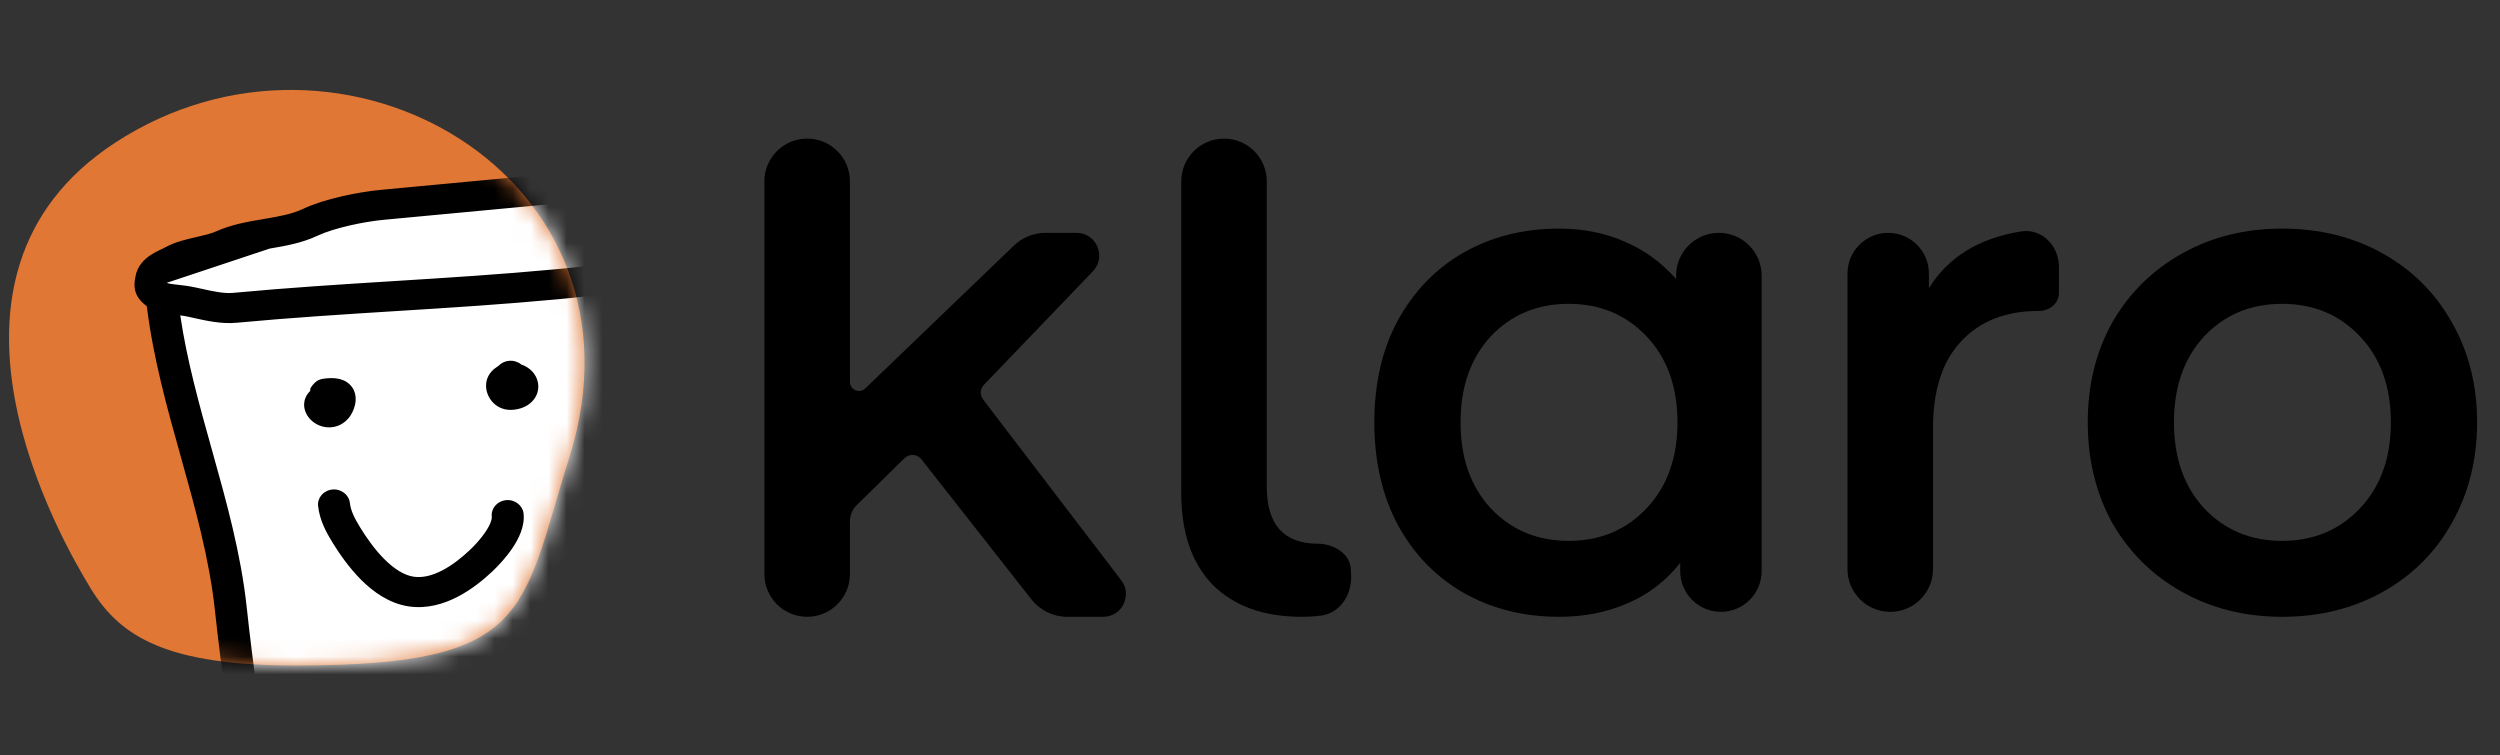 <svg width="139" height="42" viewBox="0 0 139 42" fill="none" xmlns="http://www.w3.org/2000/svg">
<rect x="0" y="0" width="139" height="42" fill="#333333" stroke="none"/>
<path d="M31.671 25.37C28.937 34.1 29.564 37 16.446 37C9.329 37 6.717 35.449 5.054 32.736C3.392 30.022 -5.048 15.391 6.414 7.926C19.043 -0.299 36.528 9.864 31.671 25.37Z" fill="#E17734"/>
<mask id="mask0_123_810" style="mask-type:alpha" maskUnits="userSpaceOnUse" x="0" y="5" width="33" height="32">
<path d="M31.669 25.37C28.935 34.1 29.562 37 16.444 37C9.327 37 6.714 35.449 5.052 32.736C3.39 30.022 -5.05 15.391 6.412 7.926C19.041 -0.299 36.526 9.864 31.669 25.37Z" fill="#E17734"/>
</mask>
<g mask="url(#mask0_123_810)">
<path d="M8.748 14.742L19.555 11.148L44.544 9.311L48.468 11.71L47.685 18.682L51.579 17.587L56.314 18.605L59.261 23.9L59.166 32.5L54.227 35.798L47.905 33.643L46.97 43.327L31.079 46.638L14.229 46.649L8.748 14.742Z" fill="white"/>
<path fill-rule="evenodd" clip-rule="evenodd" d="M50.382 11.345C50.685 11.41 50.875 11.694 50.808 11.979C50.655 12.621 50.513 13.347 50.444 13.985C50.383 14.56 50.289 15.13 50.197 15.682L50.184 15.758C50.088 16.34 49.996 16.904 49.942 17.471C49.747 19.489 49.89 21.572 50.11 23.625C50.43 26.606 50.38 29.719 50.053 32.696C49.872 34.338 49.856 35.969 49.877 37.62C49.883 38.069 49.892 38.521 49.9 38.975C49.923 40.18 49.946 41.4 49.918 42.625C49.91 42.956 49.881 43.629 49.528 44.182C49.198 44.7 48.669 45.042 48.085 45.284C47.502 45.526 46.815 45.688 46.106 45.818C45.596 45.911 45.052 45.992 44.51 46.072C44.3 46.103 44.089 46.134 43.881 46.166C43.128 46.281 42.391 46.408 41.711 46.583C36.444 47.945 32.358 48.315 26.33 48.398C21.947 48.458 18.631 48.394 15.019 47.701C14.776 47.748 14.512 47.737 14.272 47.598C13.993 47.437 13.877 47.178 13.823 46.994C13.767 46.805 13.75 46.602 13.741 46.442C13.736 46.374 13.734 46.315 13.731 46.261C13.727 46.17 13.723 46.094 13.715 46.017L13.445 43.504C13.274 41.908 13.069 40.316 12.862 38.718L12.861 38.714C12.655 37.12 12.448 35.519 12.276 33.914C11.966 31.021 11.178 28.207 10.376 25.343L10.373 25.333C9.576 22.486 8.764 19.589 8.443 16.588C8.411 16.297 8.636 16.038 8.945 16.009C9.253 15.98 9.529 16.192 9.56 16.483C9.872 19.39 10.66 22.21 11.462 25.074L11.47 25.104C12.266 27.944 13.074 30.829 13.393 33.809C13.564 35.403 13.77 36.994 13.977 38.592C14.183 40.188 14.39 41.791 14.563 43.4L14.832 45.912C14.844 46.018 14.85 46.146 14.855 46.257C14.857 46.303 14.86 46.347 14.862 46.384C14.868 46.489 14.877 46.572 14.888 46.637L14.976 46.611L15.118 46.639C18.652 47.33 21.891 47.398 26.312 47.338C32.282 47.257 36.267 46.892 41.413 45.561C42.153 45.37 42.938 45.236 43.7 45.12C43.921 45.086 44.14 45.054 44.355 45.022C44.889 44.943 45.402 44.867 45.89 44.778C46.573 44.653 47.163 44.508 47.632 44.314C48.1 44.12 48.4 43.895 48.565 43.635C48.749 43.346 48.788 42.933 48.795 42.601C48.822 41.398 48.8 40.209 48.778 39.011C48.769 38.553 48.76 38.093 48.754 37.63C48.733 35.969 48.748 34.289 48.935 32.585C49.256 29.669 49.304 26.629 48.993 23.73C48.771 21.659 48.619 19.495 48.823 17.373C48.881 16.768 48.979 16.171 49.075 15.592L49.086 15.526C49.179 14.966 49.269 14.423 49.327 13.877C49.401 13.181 49.554 12.41 49.712 11.746C49.779 11.46 50.079 11.281 50.382 11.345ZM14.769 46.667L14.771 46.666L14.769 46.667Z" fill="black"/>
<path fill-rule="evenodd" clip-rule="evenodd" d="M21.323 11.915C20.165 12.024 18.466 12.379 17.492 12.839C16.672 13.226 15.765 13.379 14.946 13.518L14.94 13.519C14.091 13.662 13.328 13.791 12.646 14.096C12.21 14.291 11.711 14.405 11.278 14.504C11.238 14.513 11.198 14.522 11.159 14.531C10.668 14.644 10.267 14.748 9.95 14.919C9.849 14.973 9.734 15.028 9.633 15.076C9.603 15.09 9.574 15.104 9.547 15.117C9.418 15.179 9.31 15.234 9.218 15.294C9.039 15.41 8.978 15.502 8.962 15.604C8.956 15.641 8.951 15.671 8.946 15.696C8.938 15.744 8.933 15.775 8.93 15.809C8.928 15.821 8.928 15.83 8.928 15.836C8.941 15.854 8.978 15.894 9.062 15.958C9.143 16.021 9.267 16.065 9.586 16.106C9.652 16.114 9.727 16.122 9.81 16.132C10.084 16.162 10.438 16.202 10.826 16.287C10.902 16.303 10.977 16.32 11.05 16.336C11.821 16.507 12.425 16.641 13.01 16.586C16.022 16.303 18.99 16.117 21.95 15.932L21.959 15.932C24.924 15.746 27.88 15.56 30.88 15.279C33.09 15.072 35.364 14.79 37.488 14.294C38.94 13.955 40.428 13.743 41.898 13.552C42.161 13.518 42.422 13.485 42.683 13.451C43.892 13.297 45.082 13.145 46.253 12.936C46.522 12.888 46.789 12.851 47.032 12.818C47.128 12.805 47.219 12.793 47.306 12.78C47.626 12.734 47.889 12.686 48.117 12.613C48.338 12.543 48.512 12.452 48.656 12.326C48.799 12.201 48.936 12.02 49.051 11.736C49.162 11.465 49.048 11.226 48.817 11.13C46.687 10.241 44.159 10.153 41.681 10.263C38.051 10.424 34.435 10.684 30.803 11.025L21.323 11.915ZM16.988 11.891C18.134 11.35 19.985 10.975 21.21 10.86L30.69 9.971C34.339 9.628 37.974 9.366 41.626 9.204C44.135 9.093 46.887 9.166 49.27 10.161C50.114 10.513 50.398 11.383 50.1 12.117C49.933 12.528 49.708 12.852 49.421 13.104C49.134 13.355 48.81 13.511 48.478 13.617C48.153 13.721 47.808 13.78 47.478 13.828C47.373 13.843 47.271 13.857 47.17 13.87C46.937 13.902 46.707 13.934 46.464 13.977C45.261 14.192 44.035 14.348 42.826 14.503C42.567 14.536 42.31 14.569 42.053 14.602C40.587 14.792 39.15 14.999 37.759 15.323C35.557 15.837 33.221 16.125 30.993 16.334C27.971 16.617 24.997 16.803 22.035 16.989C19.07 17.175 16.117 17.36 13.123 17.641C12.34 17.714 11.547 17.537 10.816 17.373C10.734 17.355 10.653 17.337 10.573 17.319C10.253 17.249 9.986 17.219 9.721 17.189C9.627 17.179 9.533 17.168 9.436 17.156C9.1 17.113 8.698 17.043 8.355 16.781C8.1 16.585 7.898 16.364 7.829 16.066C7.779 15.848 7.82 15.62 7.843 15.493C7.846 15.474 7.849 15.458 7.851 15.444C7.932 14.935 8.271 14.62 8.583 14.419C8.737 14.319 8.898 14.239 9.035 14.173C9.075 14.153 9.113 14.135 9.149 14.118C9.242 14.074 9.318 14.038 9.391 13.998C9.865 13.743 10.418 13.61 10.89 13.502C10.923 13.494 10.956 13.487 10.988 13.479C11.449 13.373 11.837 13.284 12.164 13.138C12.983 12.772 13.875 12.621 14.677 12.486C14.698 12.482 14.719 12.479 14.74 12.475C15.587 12.332 16.334 12.199 16.988 11.891Z" fill="black"/>
<path fill-rule="evenodd" clip-rule="evenodd" d="M25.451 47.745C25.759 47.716 26.035 47.929 26.066 48.22C26.066 48.22 26.067 48.221 26.069 48.228C26.075 48.25 26.095 48.322 26.143 48.464C26.199 48.627 26.276 48.837 26.368 49.084C26.404 49.18 26.442 49.282 26.482 49.388C26.642 49.817 26.827 50.312 26.998 50.8C27.209 51.403 27.407 52.019 27.509 52.501C27.558 52.735 27.594 52.977 27.581 53.184C27.575 53.285 27.554 53.423 27.482 53.556C27.399 53.708 27.241 53.861 26.997 53.906C26.344 54.026 25.681 54.084 25.041 54.13C24.895 54.14 24.751 54.15 24.608 54.16C24.114 54.193 23.637 54.226 23.165 54.28C23.012 54.297 22.693 54.344 22.448 54.384C22.405 54.391 22.367 54.397 22.334 54.403C22.281 54.425 22.224 54.439 22.164 54.445C22.14 54.447 22.115 54.449 22.091 54.45C22.08 54.451 22.062 54.452 22.04 54.452C22.03 54.451 22.012 54.451 21.989 54.449C21.975 54.448 21.921 54.443 21.857 54.421C21.826 54.411 21.753 54.385 21.678 54.325C21.594 54.258 21.481 54.124 21.478 53.926C21.476 53.747 21.567 53.626 21.611 53.577C21.659 53.524 21.707 53.492 21.729 53.478C21.776 53.449 21.817 53.433 21.83 53.428C21.848 53.421 21.864 53.416 21.873 53.413C21.905 53.403 21.936 53.397 21.95 53.394C22.018 53.379 22.134 53.359 22.256 53.34C22.506 53.299 22.847 53.249 23.027 53.228C23.53 53.17 24.044 53.135 24.542 53.102C24.681 53.092 24.818 53.083 24.954 53.073C25.468 53.036 25.965 52.994 26.446 52.921C26.438 52.861 26.425 52.79 26.407 52.706C26.32 52.293 26.141 51.73 25.932 51.13C25.765 50.655 25.584 50.172 25.424 49.744C25.384 49.637 25.345 49.533 25.308 49.434C25.216 49.187 25.135 48.965 25.074 48.788C25.022 48.635 24.962 48.453 24.949 48.325C24.918 48.034 25.142 47.774 25.451 47.745Z" fill="black"/>
<path fill-rule="evenodd" clip-rule="evenodd" d="M39.014 46.5C39.296 46.38 39.629 46.499 39.757 46.765C40.208 47.707 40.612 48.714 40.95 49.685C40.993 49.809 41.053 49.936 41.126 50.092C41.158 50.161 41.193 50.236 41.23 50.318C41.336 50.553 41.462 50.855 41.495 51.157C41.517 51.363 41.488 51.598 41.328 51.801C41.173 51.998 40.959 52.08 40.806 52.118C40.656 52.156 40.496 52.169 40.381 52.177C40.356 52.179 40.332 52.181 40.309 52.182C40.211 52.189 40.129 52.195 40.046 52.206C38.76 52.381 37.432 52.469 36.13 52.556C35.327 52.609 34.532 52.662 33.763 52.734C33.455 52.763 33.179 52.55 33.148 52.259C33.117 51.968 33.342 51.708 33.65 51.679C34.493 51.6 35.313 51.546 36.125 51.493C37.385 51.41 38.623 51.329 39.884 51.157C40.01 51.14 40.139 51.131 40.239 51.124C40.258 51.123 40.276 51.122 40.293 51.12C40.313 51.119 40.33 51.118 40.347 51.116C40.316 51.012 40.266 50.886 40.197 50.732C40.174 50.681 40.148 50.626 40.121 50.567C40.039 50.393 39.945 50.191 39.883 50.014C39.555 49.072 39.166 48.102 38.734 47.201C38.606 46.934 38.731 46.62 39.014 46.5Z" fill="black"/>
<path fill-rule="evenodd" clip-rule="evenodd" d="M55.023 18.636C53.995 18.527 52.99 18.454 52.08 18.651C51.12 18.859 50.545 19.086 50.023 19.735C49.836 19.968 49.483 20.013 49.236 19.836C48.989 19.659 48.941 19.326 49.128 19.093C49.883 18.154 50.764 17.848 51.827 17.618C52.944 17.376 54.124 17.475 55.146 17.582C55.995 17.672 56.846 17.815 57.669 18.309C59.069 19.15 60.086 20.628 60.747 21.912C61.931 24.213 62.049 26.736 62.161 29.123C62.167 29.245 62.172 29.368 62.178 29.489C62.183 29.577 62.188 29.67 62.193 29.767C62.221 30.266 62.255 30.876 62.2 31.462C62.136 32.162 61.94 32.931 61.371 33.507C60.665 34.221 59.741 34.8 58.926 35.311C58.764 35.412 58.607 35.511 58.456 35.607C58.311 35.7 58.169 35.797 58.019 35.9C57.992 35.919 57.964 35.938 57.936 35.957C57.758 36.079 57.569 36.207 57.371 36.326C56.976 36.565 56.521 36.785 55.981 36.877C55.163 37.018 54.303 36.929 53.565 36.79C52.951 36.675 52.25 36.471 51.608 36.16C50.971 35.852 50.352 35.418 49.959 34.823C49.794 34.575 49.874 34.248 50.137 34.093C50.4 33.939 50.747 34.015 50.911 34.263C51.158 34.636 51.584 34.959 52.12 35.218C52.65 35.475 53.248 35.65 53.782 35.751C54.464 35.879 55.163 35.94 55.778 35.834C56.117 35.776 56.431 35.634 56.766 35.432C56.933 35.331 57.099 35.22 57.276 35.099C57.302 35.081 57.328 35.063 57.355 35.044C57.505 34.942 57.663 34.833 57.824 34.73C57.995 34.62 58.167 34.512 58.338 34.405C59.152 33.894 59.941 33.398 60.548 32.783C60.865 32.463 61.025 31.979 61.081 31.368C61.128 30.863 61.1 30.341 61.072 29.841C61.067 29.738 61.061 29.636 61.056 29.536C61.052 29.435 61.047 29.335 61.042 29.236C60.926 26.792 60.816 24.472 59.737 22.373C59.107 21.149 58.203 19.885 57.067 19.203C56.469 18.843 55.83 18.72 55.023 18.636Z" fill="black"/>
<path fill-rule="evenodd" clip-rule="evenodd" d="M53.587 22.226C52.911 22.264 52.305 22.298 51.667 22.439C51.047 22.575 50.591 23.036 50.584 23.459C50.579 23.751 50.324 23.985 50.014 23.98C49.704 23.975 49.456 23.734 49.461 23.441C49.478 22.356 50.497 21.608 51.41 21.407C52.15 21.244 52.878 21.203 53.569 21.164C53.752 21.154 53.932 21.144 54.108 21.132C54.86 21.08 55.3 21.374 55.66 21.613C55.739 21.666 55.814 21.716 55.887 21.759C56.191 21.937 56.373 22.186 56.493 22.35C56.515 22.379 56.534 22.405 56.552 22.428C56.678 22.59 56.82 22.746 56.98 22.919C56.987 22.927 56.995 22.934 57.002 22.942C57.151 23.104 57.316 23.281 57.467 23.471C57.681 23.739 57.766 24.012 57.82 24.231C57.837 24.3 57.851 24.36 57.863 24.413C57.894 24.546 57.916 24.64 57.961 24.749C58.213 25.345 58.469 26.063 58.611 26.803C58.751 27.539 58.786 28.335 58.558 29.066C58.223 30.135 57.753 31.064 56.967 31.963C56.598 32.385 56.038 32.558 55.579 32.644C55.204 32.714 54.804 32.74 54.499 32.76C54.425 32.765 54.356 32.77 54.295 32.774C53.604 32.827 53.036 32.625 52.553 32.453C52.493 32.431 52.434 32.41 52.377 32.391C52.23 32.34 52.075 32.292 51.904 32.24L51.897 32.237C51.728 32.185 51.545 32.129 51.364 32.066C51.004 31.941 50.611 31.776 50.272 31.519C50.019 31.328 49.838 31.02 49.723 30.779C49.601 30.523 49.504 30.235 49.471 30.005C49.462 29.95 49.458 29.897 49.454 29.861C49.454 29.856 49.453 29.849 49.453 29.849C49.45 29.817 49.448 29.798 49.446 29.785C49.264 29.564 49.296 29.243 49.524 29.059C49.759 28.868 50.113 28.894 50.316 29.116C50.463 29.278 50.523 29.447 50.55 29.591C50.562 29.656 50.568 29.717 50.572 29.758L50.573 29.768C50.577 29.808 50.579 29.834 50.583 29.861C50.598 29.964 50.655 30.153 50.747 30.346C50.846 30.554 50.938 30.666 50.974 30.693C51.172 30.843 51.432 30.961 51.751 31.072C51.908 31.127 52.071 31.177 52.243 31.23L52.259 31.235C52.422 31.285 52.596 31.338 52.762 31.396C52.824 31.417 52.883 31.438 52.94 31.458C53.447 31.636 53.776 31.751 54.202 31.718C54.286 31.712 54.37 31.706 54.455 31.7C54.755 31.68 55.06 31.66 55.359 31.604C55.748 31.531 55.985 31.42 56.1 31.287C56.773 30.518 57.18 29.723 57.48 28.764C57.641 28.252 57.63 27.64 57.505 26.99C57.382 26.345 57.154 25.699 56.918 25.139C56.834 24.941 56.786 24.728 56.751 24.576C56.742 24.537 56.734 24.502 56.727 24.472C56.685 24.305 56.644 24.2 56.569 24.107C56.444 23.949 56.304 23.798 56.147 23.628L56.135 23.615C55.978 23.445 55.805 23.258 55.647 23.054C55.6 22.994 55.563 22.945 55.532 22.903C55.424 22.76 55.388 22.713 55.295 22.659C55.125 22.559 54.998 22.477 54.897 22.411C54.61 22.225 54.52 22.166 54.192 22.189C53.983 22.203 53.782 22.215 53.587 22.226Z" fill="black"/>
<path fill-rule="evenodd" clip-rule="evenodd" d="M18.728 21.355C18.849 21.377 19.046 21.431 19.206 21.584C19.517 21.883 19.457 22.285 19.416 22.459C19.365 22.67 19.263 22.881 19.157 23.019C18.926 23.318 18.594 23.475 18.238 23.455C17.914 23.436 17.642 23.276 17.471 23.083C17.309 22.901 17.146 22.575 17.293 22.222C17.357 22.068 17.461 21.953 17.585 21.87C17.572 21.809 17.568 21.749 17.575 21.692C17.641 21.578 17.776 21.453 17.819 21.427C17.841 21.416 17.877 21.4 17.89 21.395C17.899 21.392 17.914 21.387 17.92 21.385C17.94 21.379 17.959 21.374 17.959 21.374C17.965 21.373 17.973 21.371 17.973 21.371C17.982 21.369 17.992 21.367 17.992 21.367C18.001 21.366 18.01 21.364 18.02 21.362C18.041 21.359 18.069 21.355 18.103 21.35C18.168 21.342 18.262 21.332 18.365 21.33C18.466 21.327 18.596 21.33 18.728 21.355ZM18.041 21.361L18.049 21.36L18.041 21.361Z" fill="black"/>
<path fill-rule="evenodd" clip-rule="evenodd" d="M28.799 20.529C28.787 20.517 28.774 20.505 28.761 20.494C28.528 20.301 28.173 20.322 27.968 20.542C27.965 20.546 27.952 20.558 27.905 20.59C27.899 20.594 27.892 20.599 27.882 20.606C27.841 20.634 27.771 20.681 27.714 20.726C27.634 20.79 27.532 20.886 27.457 21.024C27.378 21.168 27.345 21.326 27.353 21.494C27.38 22.015 27.821 22.543 28.507 22.479C28.835 22.448 29.136 22.333 29.348 22.113C29.563 21.888 29.641 21.597 29.587 21.321C29.509 20.928 29.2 20.644 28.799 20.529Z" fill="black"/>
<path fill-rule="evenodd" clip-rule="evenodd" d="M18.514 27.521C18.822 27.492 19.098 27.705 19.129 27.996C19.181 28.487 19.422 28.962 19.746 29.487C20.091 30.047 20.566 30.734 21.136 31.303C21.715 31.88 22.333 32.278 22.959 32.368C23.539 32.451 24.145 32.295 24.747 31.983C25.347 31.672 25.902 31.226 26.357 30.796C26.639 30.528 27 30.139 27.276 29.727C27.566 29.294 27.694 28.933 27.668 28.693C27.637 28.401 27.862 28.142 28.171 28.113C28.479 28.084 28.755 28.297 28.786 28.588C28.851 29.198 28.544 29.817 28.226 30.294C27.893 30.792 27.473 31.242 27.153 31.544C26.658 32.013 26.018 32.534 25.289 32.912C24.56 33.29 23.701 33.546 22.792 33.416C21.803 33.274 20.969 32.677 20.321 32.03C19.665 31.375 19.14 30.609 18.776 30.019C18.44 29.475 18.09 28.832 18.012 28.101C17.98 27.81 18.205 27.55 18.514 27.521Z" fill="black"/>
<path fill-rule="evenodd" clip-rule="evenodd" d="M41.611 8.898C44.128 8.787 46.946 8.856 49.403 9.881C49.979 10.122 50.336 10.56 50.475 11.052C50.943 11.162 51.232 11.604 51.127 12.045C50.976 12.681 50.836 13.394 50.77 14.015C50.708 14.599 50.612 15.175 50.521 15.725L50.52 15.729L50.508 15.805C50.411 16.388 50.321 16.943 50.267 17.498C50.258 17.6 50.249 17.702 50.241 17.804C50.713 17.573 51.218 17.436 51.753 17.32C52.931 17.065 54.163 17.171 55.182 17.278C56.044 17.369 56.958 17.518 57.845 18.051C59.322 18.938 60.372 20.478 61.042 21.779C62.255 24.137 62.376 26.714 62.487 29.082L62.505 29.476C62.509 29.562 62.514 29.654 62.52 29.751L62.52 29.759C62.548 30.254 62.582 30.881 62.526 31.489C62.459 32.214 62.253 33.064 61.611 33.714C60.879 34.456 59.928 35.051 59.123 35.556L59.108 35.565C58.946 35.666 58.79 35.764 58.641 35.86C58.501 35.949 58.364 36.044 58.213 36.147L58.129 36.204C57.951 36.326 57.755 36.459 57.549 36.583C57.135 36.833 56.639 37.075 56.04 37.178C55.163 37.329 54.255 37.232 53.501 37.09C52.863 36.971 52.132 36.759 51.458 36.432C51.021 36.221 50.58 35.947 50.206 35.599C50.194 36.268 50.196 36.939 50.205 37.616C50.21 38.064 50.219 38.515 50.227 38.969L50.227 38.972C50.25 40.175 50.273 41.401 50.245 42.632C50.237 42.962 50.21 43.709 49.809 44.339C49.431 44.931 48.836 45.307 48.218 45.564C47.6 45.82 46.885 45.987 46.169 46.118C45.653 46.213 45.104 46.294 44.564 46.374L44.561 46.374C44.35 46.405 44.141 46.436 43.934 46.468C43.183 46.583 42.46 46.707 41.798 46.878C41.3 47.007 40.812 47.127 40.332 47.239C40.678 48.013 40.991 48.813 41.261 49.59C41.299 49.697 41.351 49.81 41.425 49.97C41.458 50.038 41.493 50.115 41.531 50.199C41.638 50.435 41.782 50.775 41.82 51.127C41.847 51.378 41.816 51.698 41.592 51.982C41.374 52.258 41.08 52.366 40.891 52.414C40.708 52.46 40.52 52.474 40.406 52.482L40.334 52.487C40.232 52.494 40.163 52.499 40.093 52.509C38.795 52.686 37.458 52.774 36.16 52.861L36.153 52.861C35.349 52.914 34.559 52.967 33.796 53.039C33.305 53.085 32.871 52.747 32.822 52.29C32.773 51.833 33.126 51.421 33.617 51.375C34.465 51.295 35.289 51.241 36.099 51.188L36.102 51.188C37.364 51.105 38.59 51.024 39.837 50.854C39.856 50.852 39.875 50.849 39.894 50.847C39.872 50.8 39.848 50.747 39.821 50.69L39.818 50.683C39.738 50.513 39.639 50.3 39.572 50.109C39.282 49.277 38.945 48.424 38.573 47.619C34.739 48.38 31.224 48.63 26.572 48.7C26.604 48.788 26.639 48.882 26.677 48.983L26.79 49.287C26.951 49.715 27.137 50.214 27.309 50.704C27.52 51.309 27.724 51.94 27.83 52.441C27.881 52.682 27.923 52.956 27.907 53.202C27.9 53.322 27.875 53.508 27.773 53.695C27.656 53.91 27.425 54.138 27.06 54.206C26.388 54.33 25.709 54.389 25.066 54.435C24.919 54.446 24.774 54.455 24.632 54.465C24.136 54.499 23.667 54.531 23.204 54.584C23.06 54.6 22.747 54.646 22.504 54.686L22.425 54.699C22.353 54.724 22.276 54.742 22.197 54.749C22.171 54.752 22.14 54.754 22.109 54.756C22.095 54.757 22.068 54.758 22.036 54.758C22.02 54.757 21.992 54.757 21.957 54.753C21.934 54.751 21.849 54.743 21.748 54.71C21.699 54.694 21.584 54.652 21.465 54.558C21.335 54.454 21.155 54.243 21.151 53.93C21.148 53.647 21.291 53.457 21.361 53.38C21.436 53.297 21.512 53.246 21.547 53.224C21.621 53.178 21.685 53.153 21.705 53.145C21.734 53.134 21.758 53.126 21.771 53.122C21.818 53.108 21.861 53.099 21.877 53.095C21.954 53.079 22.08 53.057 22.2 53.038C22.451 52.997 22.799 52.946 22.987 52.924C23.498 52.865 24.019 52.83 24.515 52.797L24.519 52.796C24.657 52.787 24.794 52.778 24.929 52.768C25.321 52.74 25.699 52.709 26.064 52.664C25.974 52.28 25.813 51.774 25.621 51.226C25.455 50.753 25.276 50.274 25.116 49.845L24.999 49.534C24.908 49.288 24.825 49.062 24.763 48.881C24.746 48.834 24.728 48.778 24.709 48.72C21.116 48.737 18.177 48.614 15.016 48.013C14.733 48.056 14.406 48.035 14.1 47.858C13.718 47.638 13.571 47.289 13.508 47.075C13.442 46.853 13.424 46.622 13.414 46.46C13.41 46.39 13.407 46.329 13.404 46.275C13.4 46.182 13.397 46.114 13.389 46.048L13.12 43.535C12.949 41.943 12.744 40.353 12.537 38.755L12.537 38.751C12.33 37.157 12.123 35.553 11.95 33.945C11.643 31.079 10.863 28.289 10.06 25.421L10.054 25.4C9.294 22.689 8.516 19.908 8.164 17.03C8.159 17.026 8.153 17.022 8.148 17.018C7.867 16.803 7.601 16.526 7.509 16.131C7.446 15.854 7.495 15.579 7.518 15.452L7.52 15.442L7.527 15.399C7.627 14.773 8.047 14.393 8.397 14.167C8.569 14.056 8.745 13.968 8.885 13.901L9 13.846C9.095 13.8 9.163 13.768 9.227 13.733C9.747 13.453 10.344 13.312 10.812 13.204L10.91 13.182C11.381 13.074 11.733 12.992 12.023 12.862C12.882 12.478 13.81 12.321 14.602 12.188L14.682 12.174C15.537 12.03 16.236 11.903 16.84 11.618C18.037 11.053 19.932 10.673 21.177 10.556L30.657 9.666C34.311 9.323 37.952 9.061 41.611 8.898ZM8.866 17.361C9.232 20.05 9.964 22.663 10.69 25.256L10.693 25.266C11.493 28.125 12.288 30.963 12.601 33.884C12.773 35.485 12.98 37.082 13.186 38.677L13.187 38.682C13.393 40.279 13.6 41.874 13.771 43.474L14.04 45.987C14.05 46.072 14.054 46.155 14.058 46.243L14.058 46.248C14.06 46.302 14.063 46.359 14.067 46.425C14.077 46.582 14.093 46.757 14.139 46.912C14.184 47.066 14.269 47.236 14.444 47.338C14.593 47.424 14.765 47.438 14.953 47.402L15.019 47.389L15.085 47.402C18.186 47.996 21.069 48.124 24.636 48.108C24.673 47.934 24.768 47.777 24.903 47.659C21.215 47.682 18.299 47.563 15.16 46.959C15.135 46.985 15.105 47.006 15.07 47.023C14.959 47.077 14.831 47.065 14.734 47.003L14.627 47.035L14.609 46.934C14.513 46.883 14.446 46.788 14.442 46.677C14.439 46.589 14.476 46.508 14.538 46.45C14.537 46.434 14.536 46.418 14.535 46.401C14.533 46.362 14.531 46.316 14.528 46.271C14.523 46.158 14.517 46.038 14.507 45.943L14.237 43.43C14.065 41.825 13.858 40.225 13.652 38.629C13.445 37.032 13.239 35.437 13.068 33.84C12.751 30.887 11.95 28.026 11.154 25.181L11.146 25.152C10.43 22.598 9.72 20.058 9.352 17.454C9.207 17.435 9.041 17.409 8.866 17.361ZM9.269 16.821C9.099 16.792 8.934 16.75 8.781 16.677C8.777 16.637 8.772 16.598 8.768 16.558C8.755 16.432 8.851 16.325 8.977 16.313C9.103 16.301 9.221 16.388 9.235 16.514C9.246 16.616 9.257 16.719 9.269 16.821ZM10.023 17.534C10.391 20.036 11.076 22.489 11.778 24.997L11.79 25.037C12.583 27.87 13.397 30.774 13.719 33.779C13.889 35.369 14.095 36.957 14.301 38.555C14.508 40.15 14.716 41.758 14.888 43.369L15.158 45.882C15.17 45.996 15.177 46.131 15.182 46.239L15.182 46.243C15.184 46.279 15.185 46.311 15.187 46.34C18.683 47.023 21.891 47.092 26.307 47.032C32.26 46.951 36.215 46.587 41.325 45.266C42.084 45.07 42.883 44.935 43.647 44.818C43.868 44.784 44.087 44.752 44.3 44.72L44.304 44.719C44.839 44.64 45.346 44.565 45.827 44.477C46.503 44.354 47.064 44.215 47.499 44.034C47.933 43.854 48.166 43.663 48.284 43.478C48.42 43.266 48.46 42.928 48.468 42.594C48.495 41.398 48.473 40.215 48.45 39.017C48.442 38.558 48.433 38.098 48.427 37.634C48.406 35.969 48.421 34.276 48.61 32.554C48.928 29.656 48.976 26.636 48.667 23.76C48.445 21.685 48.29 19.498 48.497 17.346C48.557 16.729 48.656 16.123 48.752 15.546L48.763 15.479C48.856 14.917 48.944 14.383 49.002 13.847C49.005 13.811 49.009 13.775 49.014 13.739C48.872 13.806 48.728 13.861 48.584 13.907C48.23 14.02 47.861 14.082 47.528 14.13C47.422 14.145 47.319 14.159 47.218 14.173C46.983 14.205 46.761 14.236 46.525 14.278C45.314 14.494 44.081 14.652 42.874 14.806L42.87 14.806C42.612 14.839 42.354 14.872 42.098 14.905C40.634 15.095 39.211 15.3 37.839 15.62C35.613 16.14 33.259 16.428 31.026 16.638C27.999 16.922 25.02 17.109 22.059 17.294L22.057 17.294C19.091 17.48 16.143 17.665 13.156 17.945C12.318 18.024 11.479 17.836 10.763 17.676L10.74 17.671C10.658 17.652 10.578 17.634 10.498 17.617C10.328 17.579 10.173 17.554 10.023 17.534ZM49.132 12.935C48.903 13.118 48.646 13.241 48.373 13.328C48.076 13.422 47.755 13.478 47.428 13.525C47.325 13.54 47.224 13.554 47.123 13.568L47.12 13.568C46.888 13.6 46.653 13.632 46.403 13.677C45.21 13.89 43.992 14.045 42.782 14.2C42.523 14.232 42.265 14.265 42.008 14.299C40.541 14.489 39.089 14.697 37.68 15.026C35.501 15.535 33.183 15.82 30.96 16.029C27.945 16.312 24.976 16.498 22.013 16.684L22.01 16.684C19.047 16.869 16.09 17.055 13.09 17.336C12.372 17.404 11.633 17.241 10.892 17.075C10.811 17.057 10.729 17.039 10.648 17.021C10.383 16.963 10.152 16.931 9.938 16.906C9.919 16.755 9.902 16.604 9.886 16.453L9.885 16.448C10.137 16.477 10.433 16.515 10.751 16.585L11.011 16.642C11.752 16.806 12.403 16.951 13.043 16.891C16.048 16.608 19.011 16.423 21.971 16.238L21.98 16.237C24.945 16.051 27.906 15.866 30.913 15.584C33.128 15.376 35.42 15.093 37.567 14.591C39.001 14.257 40.474 14.046 41.943 13.855C42.205 13.821 42.467 13.788 42.727 13.755L42.732 13.754C43.937 13.6 45.135 13.447 46.314 13.236C46.575 13.19 46.836 13.154 47.08 13.121C47.175 13.108 47.268 13.095 47.356 13.082C47.679 13.036 47.966 12.985 48.222 12.903C48.476 12.822 48.694 12.712 48.88 12.55C49.061 12.391 49.221 12.174 49.349 11.864C49.271 12.204 49.196 12.569 49.132 12.935ZM45.333 9.728C45.226 9.431 49.482 10.584 49.136 10.44C46.827 9.477 44.141 9.399 41.642 9.51C37.996 9.671 34.366 9.933 30.722 10.275L21.243 11.165C20.037 11.278 18.231 11.646 17.135 12.164C16.432 12.496 15.637 12.635 14.798 12.777L14.735 12.787C13.927 12.924 13.079 13.069 12.305 13.415C11.948 13.574 11.532 13.67 11.088 13.771L10.969 13.799C10.491 13.909 9.982 14.033 9.554 14.264C9.474 14.307 9.391 14.347 9.301 14.389L9.297 14.391L9.184 14.445C9.05 14.51 8.905 14.583 8.769 14.671C8.495 14.847 8.237 15.098 8.175 15.489C8.172 15.506 8.169 15.525 8.165 15.542C8.142 15.674 8.114 15.848 8.149 16.002C8.162 16.056 8.181 16.109 8.207 16.159C8.291 16.003 8.426 15.873 8.594 15.792C8.597 15.768 8.603 15.745 8.611 15.723C8.614 15.7 8.618 15.678 8.622 15.653L8.623 15.649C8.627 15.623 8.632 15.595 8.638 15.559C8.673 15.341 8.812 15.184 9.033 15.042C9.143 14.971 9.266 14.908 9.397 14.845L9.485 14.803C9.587 14.754 9.694 14.703 9.786 14.654C10.149 14.458 10.596 14.346 11.08 14.234L11.2 14.207C11.639 14.106 12.105 13.999 12.505 13.82C13.228 13.497 14.029 13.361 14.862 13.221L23.299 10.972M9.273 15.724C9.288 15.734 9.353 15.767 9.63 15.802C9.693 15.81 9.765 15.819 9.848 15.828L9.852 15.828C10.126 15.859 10.495 15.9 10.901 15.989L11.125 16.038C11.912 16.213 12.458 16.33 12.977 16.282C15.995 15.998 18.968 15.812 21.925 15.627L21.937 15.626C24.903 15.44 27.853 15.255 30.847 14.975C33.052 14.768 35.307 14.488 37.409 13.998C38.879 13.654 40.382 13.44 41.853 13.249C42.116 13.215 42.378 13.181 42.638 13.148C43.848 12.994 45.031 12.843 46.192 12.635C46.467 12.586 46.741 12.549 46.982 12.516L46.985 12.515C47.081 12.502 47.171 12.49 47.256 12.478C47.573 12.432 47.812 12.387 48.011 12.324C48.2 12.263 48.33 12.192 48.432 12.103C48.533 12.014 48.645 11.875 48.745 11.627C48.776 11.553 48.768 11.504 48.757 11.477C48.746 11.45 48.724 11.426 48.684 11.409C46.628 10.552 44.166 10.459 41.696 10.568C38.073 10.729 34.462 10.989 30.835 11.33L21.356 12.219C20.217 12.326 18.563 12.676 17.639 13.112C16.776 13.519 15.831 13.679 15.023 13.816L14.998 13.82M45.333 9.728C45.149 9.827 45.405 9.53 45.333 9.728V9.728ZM50.431 12.161C50.423 12.182 50.415 12.204 50.406 12.226C50.243 12.627 50.025 12.962 49.744 13.235C49.707 13.463 49.676 13.69 49.653 13.908C49.593 14.461 49.502 15.011 49.41 15.569L49.398 15.639C49.302 16.219 49.206 16.806 49.149 17.401C49.108 17.824 49.082 18.25 49.067 18.676C49.225 18.505 49.389 18.357 49.557 18.227C49.571 17.965 49.591 17.704 49.616 17.443C49.671 16.866 49.765 16.292 49.861 15.711L49.874 15.636C49.966 15.082 50.059 14.52 50.119 13.955C50.18 13.382 50.299 12.745 50.431 12.161ZM49.526 19.117C49.48 19.168 49.434 19.221 49.389 19.277C49.31 19.376 49.331 19.518 49.435 19.593C49.462 19.612 49.492 19.625 49.523 19.632C49.522 19.46 49.523 19.288 49.526 19.117ZM49.534 20.249C49.369 20.242 49.205 20.191 49.061 20.095C49.082 21.016 49.146 21.936 49.232 22.845C49.32 22.575 49.461 22.332 49.639 22.119C49.589 21.497 49.551 20.872 49.534 20.249ZM50.254 21.573C50.218 21.055 50.193 20.539 50.183 20.025C50.219 19.993 50.253 19.957 50.285 19.919C50.739 19.354 51.225 19.15 52.153 18.949C53.002 18.766 53.957 18.831 54.987 18.94C55.781 19.023 56.357 19.14 56.89 19.46C57.95 20.096 58.821 21.299 59.442 22.506C60.487 24.538 60.599 26.793 60.715 29.249L60.73 29.549C60.734 29.65 60.74 29.753 60.746 29.855L60.746 29.857C60.773 30.36 60.8 30.861 60.755 31.342C60.701 31.927 60.552 32.329 60.308 32.576C59.732 33.159 58.977 33.636 58.156 34.151L58.154 34.152C57.984 34.259 57.811 34.367 57.639 34.478C57.474 34.584 57.312 34.694 57.164 34.796L57.162 34.798L57.083 34.852C56.907 34.972 56.747 35.08 56.588 35.175C56.272 35.366 55.999 35.485 55.719 35.533C55.163 35.629 54.511 35.575 53.846 35.451C53.336 35.355 52.768 35.187 52.27 34.946C51.765 34.701 51.394 34.411 51.189 34.102C50.994 33.806 50.633 33.664 50.288 33.718C50.312 33.388 50.342 33.058 50.378 32.727C50.404 32.488 50.429 32.248 50.452 32.007C50.722 32.157 50.999 32.266 51.25 32.353C51.438 32.419 51.627 32.477 51.795 32.528L51.802 32.53C51.974 32.583 52.123 32.629 52.263 32.678C52.319 32.697 52.376 32.717 52.437 32.739L52.452 32.744C52.93 32.915 53.557 33.138 54.322 33.079C54.381 33.075 54.447 33.071 54.522 33.066L54.529 33.065C54.831 33.045 55.248 33.018 55.643 32.944C56.122 32.854 56.777 32.663 57.221 32.156C58.039 31.22 58.527 30.252 58.871 29.152C59.12 28.358 59.078 27.51 58.933 26.75C58.786 25.982 58.521 25.243 58.266 24.637C58.231 24.555 58.214 24.485 58.183 24.348C58.171 24.295 58.157 24.233 58.139 24.162C58.081 23.928 57.983 23.607 57.729 23.288C57.571 23.089 57.4 22.904 57.253 22.745L57.227 22.718C57.067 22.545 56.933 22.399 56.817 22.249C56.802 22.23 56.785 22.207 56.763 22.176L56.758 22.169C56.636 22.004 56.422 21.712 56.061 21.5C55.997 21.462 55.93 21.418 55.849 21.364L55.843 21.36C55.476 21.115 54.954 20.767 54.084 20.827C53.91 20.838 53.733 20.849 53.55 20.859L53.539 20.859C52.854 20.898 52.103 20.94 51.335 21.109C50.978 21.188 50.597 21.345 50.254 21.573ZM50.375 23.006C50.353 22.779 50.332 22.553 50.312 22.327C50.633 22.016 51.062 21.798 51.485 21.704C52.194 21.548 52.894 21.509 53.589 21.47C53.77 21.459 53.953 21.449 54.132 21.437C54.762 21.394 55.119 21.629 55.47 21.862L55.474 21.865C55.55 21.916 55.632 21.97 55.713 22.018C55.954 22.159 56.103 22.358 56.224 22.523C56.245 22.551 56.267 22.581 56.288 22.608C56.423 22.782 56.574 22.947 56.733 23.119L56.755 23.143C56.905 23.305 57.062 23.474 57.205 23.654C57.378 23.872 57.451 24.097 57.502 24.301C57.518 24.367 57.531 24.424 57.543 24.477L57.546 24.487C57.575 24.613 57.601 24.729 57.657 24.861C57.904 25.447 58.152 26.144 58.288 26.857C58.425 27.569 58.453 28.312 58.244 28.98C57.919 30.017 57.467 30.908 56.714 31.769C56.418 32.107 55.953 32.262 55.515 32.344C55.163 32.409 54.784 32.435 54.476 32.455C54.403 32.46 54.332 32.465 54.269 32.469C53.66 32.516 53.156 32.34 52.67 32.167C52.61 32.145 52.55 32.124 52.49 32.103C52.338 32.051 52.178 32.002 52.01 31.95L51.999 31.947C51.829 31.895 51.652 31.84 51.478 31.779C51.144 31.663 50.803 31.519 50.512 31.307C50.529 31.096 50.544 30.885 50.558 30.673C50.576 30.703 50.593 30.73 50.61 30.754C50.653 30.817 50.708 30.886 50.768 30.931C51.008 31.112 51.306 31.244 51.637 31.359C51.801 31.416 51.97 31.468 52.141 31.52L52.157 31.525C52.321 31.576 52.489 31.627 52.649 31.683L52.825 31.744L52.858 31.756C53.338 31.924 53.729 32.061 54.229 32.023C54.311 32.017 54.393 32.011 54.478 32.006L54.487 32.005C54.781 31.985 55.104 31.964 55.423 31.904C55.833 31.828 56.164 31.698 56.354 31.481C57.059 30.674 57.484 29.84 57.794 28.85C57.974 28.275 57.956 27.61 57.827 26.936C57.699 26.263 57.463 25.597 57.222 25.027C57.15 24.856 57.106 24.667 57.071 24.512C57.062 24.474 57.054 24.436 57.046 24.403C57 24.221 56.947 24.068 56.832 23.924C56.699 23.757 56.552 23.599 56.399 23.433L56.382 23.414C56.224 23.244 56.06 23.066 55.911 22.874C55.866 22.816 55.83 22.768 55.799 22.727C55.794 22.72 55.789 22.713 55.784 22.707C55.689 22.581 55.618 22.487 55.469 22.399C55.306 22.303 55.184 22.225 55.083 22.159L55.063 22.146C54.938 22.065 54.813 21.984 54.675 21.935C54.513 21.878 54.355 21.871 54.168 21.884C53.961 21.898 53.762 21.909 53.567 21.92L53.554 21.921C52.887 21.959 52.258 21.994 51.592 22.141C51.221 22.223 50.897 22.401 50.661 22.628C50.545 22.739 50.446 22.867 50.375 23.006ZM49.845 24.269C49.648 24.231 49.475 24.132 49.349 23.994C49.501 25.54 49.554 27.122 49.52 28.701C49.669 28.636 49.832 28.614 49.99 28.631C50.019 27.17 49.974 25.706 49.845 24.269ZM50.636 29.003C50.681 27.384 50.638 25.756 50.492 24.16C50.74 24.015 50.907 23.757 50.911 23.463C50.913 23.351 50.978 23.201 51.13 23.055C51.279 22.912 51.493 22.791 51.742 22.737C52.349 22.603 52.927 22.57 53.606 22.531C53.801 22.52 54.005 22.509 54.216 22.494C54.357 22.484 54.407 22.495 54.444 22.508C54.498 22.527 54.555 22.562 54.71 22.662C54.813 22.729 54.945 22.814 55.121 22.918C55.142 22.93 55.15 22.936 55.161 22.949C55.182 22.971 55.207 23.003 55.264 23.08C55.296 23.121 55.334 23.172 55.382 23.234C55.55 23.45 55.731 23.646 55.887 23.815L55.9 23.829C56.058 24 56.19 24.142 56.307 24.29C56.342 24.333 56.37 24.388 56.408 24.542C56.415 24.568 56.422 24.6 56.431 24.64L56.433 24.646C56.467 24.796 56.52 25.029 56.614 25.251C56.845 25.8 57.065 26.426 57.183 27.044C57.303 27.669 57.307 28.229 57.166 28.678C56.876 29.605 56.487 30.362 55.847 31.093C55.805 31.141 55.664 31.235 55.294 31.304C55.02 31.355 54.735 31.375 54.431 31.395C54.347 31.401 54.261 31.407 54.176 31.413C53.834 31.439 53.573 31.353 53.055 31.171L52.876 31.109C52.703 31.049 52.526 30.994 52.364 30.945L52.361 30.944L52.345 30.939C52.172 30.886 52.016 30.838 51.865 30.785C51.566 30.681 51.349 30.58 51.192 30.464C51.185 30.456 51.174 30.442 51.159 30.421C51.129 30.378 51.089 30.312 51.046 30.221C50.963 30.046 50.917 29.886 50.907 29.819C50.904 29.801 50.903 29.784 50.899 29.741L50.898 29.731C50.894 29.69 50.887 29.616 50.872 29.538C50.843 29.379 50.779 29.19 50.636 29.003ZM49.973 29.252C49.895 29.224 49.805 29.236 49.738 29.29C49.642 29.367 49.627 29.504 49.705 29.599L49.758 29.663L49.77 29.743C49.773 29.764 49.776 29.79 49.779 29.822L49.78 29.834C49.783 29.871 49.788 29.917 49.795 29.963C49.814 30.092 49.858 30.25 49.919 30.412C49.942 30.026 49.96 29.639 49.973 29.252ZM49.836 31.544C49.646 31.332 49.512 31.087 49.424 30.903C49.422 30.899 49.42 30.894 49.417 30.889C49.376 31.468 49.324 32.045 49.261 32.616C49.076 34.303 49.06 35.968 49.081 37.627C49.087 38.088 49.096 38.547 49.105 39.006L49.105 39.01C49.127 40.205 49.15 41.398 49.122 42.607C49.115 42.938 49.079 43.426 48.846 43.791C48.633 44.126 48.267 44.385 47.764 44.594C47.262 44.802 46.644 44.952 45.953 45.078C45.459 45.168 44.941 45.245 44.409 45.324L44.404 45.325C44.189 45.356 43.972 45.388 43.752 45.422C42.993 45.538 42.222 45.669 41.5 45.856C40.897 46.012 40.31 46.155 39.734 46.285C39.87 46.37 39.983 46.49 40.055 46.64C40.06 46.65 40.065 46.66 40.069 46.669C40.578 46.552 41.095 46.425 41.624 46.288C42.322 46.108 43.073 45.98 43.828 45.864C44.037 45.832 44.249 45.801 44.459 45.77C45.002 45.689 45.541 45.61 46.043 45.518C46.744 45.389 47.403 45.233 47.953 45.004C48.503 44.776 48.965 44.468 49.247 44.026C49.551 43.548 49.583 42.949 49.591 42.619C49.618 41.4 49.596 40.186 49.573 38.981L49.573 38.977C49.565 38.524 49.556 38.072 49.55 37.623C49.538 36.666 49.538 35.712 49.576 34.757C49.529 34.591 49.538 34.416 49.599 34.258C49.627 33.728 49.669 33.197 49.727 32.665C49.768 32.293 49.804 31.919 49.836 31.544ZM39.404 46.819C39.336 46.759 39.236 46.742 39.149 46.779C39.092 46.803 39.049 46.847 39.027 46.899C39.152 46.873 39.278 46.846 39.404 46.819ZM39.224 47.485C39.585 48.278 39.912 49.11 40.194 49.919C40.25 50.079 40.337 50.267 40.42 50.445C40.447 50.502 40.475 50.56 40.498 50.613C40.526 50.674 40.552 50.733 40.575 50.79C40.688 50.807 40.788 50.879 40.83 50.987C40.877 51.107 40.838 51.237 40.744 51.318L40.764 51.389L40.375 51.421L40.319 51.426L40.263 51.429C40.161 51.436 40.044 51.444 39.931 51.46C38.658 51.633 37.41 51.715 36.153 51.798L36.148 51.798C35.336 51.852 34.52 51.905 33.683 51.984C33.557 51.996 33.46 52.103 33.474 52.229C33.487 52.354 33.605 52.441 33.731 52.43C34.505 52.357 35.303 52.304 36.105 52.251L36.107 52.251C37.411 52.164 38.727 52.076 39.999 51.903C40.093 51.89 40.185 51.884 40.28 51.877L40.285 51.877L40.356 51.872C40.472 51.864 40.604 51.853 40.721 51.823C40.839 51.793 40.972 51.737 41.065 51.619C41.161 51.498 41.186 51.348 41.169 51.188C41.142 50.936 41.034 50.671 40.928 50.437C40.892 50.357 40.858 50.284 40.826 50.215L40.822 50.206C40.752 50.057 40.687 49.918 40.639 49.78C40.362 48.985 40.042 48.169 39.688 47.385C39.533 47.419 39.378 47.453 39.224 47.485ZM38.358 47.036C38.347 46.866 38.391 46.697 38.482 46.553C34.619 47.332 31.096 47.579 26.316 47.644C26.243 47.645 26.169 47.646 26.096 47.647C26.233 47.761 26.333 47.915 26.375 48.091C31.059 48.026 34.557 47.785 38.358 47.036ZM25.656 48.1C25.609 48.063 25.547 48.044 25.484 48.05C25.434 48.054 25.389 48.074 25.354 48.103C25.454 48.102 25.555 48.101 25.656 48.1ZM25.393 48.715C25.451 48.884 25.529 49.096 25.617 49.333L25.733 49.643C25.893 50.071 26.075 50.557 26.242 51.035C26.453 51.636 26.637 52.214 26.728 52.647C26.747 52.736 26.761 52.814 26.77 52.881L26.812 53.176L26.781 53.181C26.753 53.348 26.586 53.462 26.407 53.435C26.298 53.419 26.21 53.355 26.165 53.269C25.776 53.317 25.38 53.35 24.979 53.378C24.843 53.388 24.704 53.397 24.566 53.407C24.066 53.441 23.56 53.475 23.067 53.532C22.895 53.551 22.56 53.601 22.312 53.641C22.189 53.661 22.081 53.68 22.023 53.692C22.01 53.695 21.991 53.699 21.974 53.704C21.974 53.704 21.968 53.706 21.964 53.707L21.954 53.711C21.949 53.713 21.931 53.72 21.911 53.732C21.902 53.738 21.882 53.751 21.862 53.774C21.843 53.795 21.805 53.846 21.805 53.922C21.806 54.006 21.854 54.063 21.89 54.092C21.922 54.118 21.953 54.129 21.965 54.133C21.992 54.142 22.016 54.144 22.021 54.144C22.027 54.145 22.032 54.145 22.037 54.145L22.045 54.145C22.055 54.146 22.064 54.145 22.071 54.145C22.086 54.139 22.101 54.135 22.117 54.131L22.119 54.131C22.148 54.124 22.176 54.121 22.204 54.122L22.237 54.108L22.275 54.102L22.392 54.083C22.638 54.043 22.964 53.995 23.125 53.976C23.605 53.921 24.089 53.888 24.58 53.855L24.584 53.855C24.727 53.845 24.871 53.835 25.016 53.825C25.654 53.779 26.301 53.722 26.934 53.605C27.057 53.583 27.142 53.506 27.19 53.417C27.233 53.338 27.249 53.247 27.254 53.165C27.265 52.999 27.236 52.788 27.188 52.56C27.09 52.098 26.898 51.497 26.687 50.895C26.518 50.411 26.333 49.919 26.173 49.489L26.059 49.184C25.993 49.008 25.934 48.847 25.885 48.709C25.719 48.712 25.555 48.713 25.393 48.715ZM50.246 34.41C50.263 34.387 50.285 34.368 50.311 34.352C50.419 34.289 50.563 34.319 50.633 34.424C50.922 34.861 51.404 35.216 51.969 35.489C52.532 35.762 53.16 35.946 53.718 36.051C54.416 36.182 55.162 36.252 55.837 36.136C56.235 36.067 56.591 35.902 56.943 35.69C57.119 35.583 57.292 35.467 57.469 35.346L57.549 35.291C57.699 35.188 57.853 35.083 58.009 34.983C58.179 34.874 58.349 34.767 58.52 34.66L58.538 34.648C59.339 34.145 60.156 33.632 60.789 32.991C61.178 32.596 61.349 32.03 61.407 31.395C61.456 30.868 61.427 30.329 61.4 29.835L61.399 29.826C61.394 29.723 61.388 29.622 61.383 29.522L61.367 29.19C61.253 26.769 61.14 24.396 60.031 22.24C59.393 20.999 58.456 19.673 57.244 18.945C56.58 18.547 55.879 18.418 55.06 18.331C54.034 18.224 52.977 18.143 52.006 18.353C51.242 18.518 50.672 18.705 50.18 19.119C50.183 18.926 50.188 18.733 50.196 18.541C50.691 18.223 51.248 18.058 51.901 17.916C52.957 17.688 54.086 17.779 55.109 17.886C55.946 17.974 56.735 18.112 57.492 18.566C58.816 19.361 59.8 20.777 60.452 22.044C61.602 24.28 61.722 26.739 61.834 29.136L61.852 29.503C61.856 29.592 61.861 29.686 61.866 29.783C61.894 30.285 61.926 30.874 61.874 31.436C61.812 32.111 61.626 32.797 61.13 33.299C60.455 33.983 59.565 34.542 58.744 35.056L58.742 35.057C58.581 35.158 58.423 35.258 58.271 35.355C58.122 35.45 57.977 35.55 57.829 35.651L57.743 35.71C57.566 35.832 57.383 35.955 57.194 36.069C56.816 36.296 56.403 36.494 55.922 36.576C55.163 36.707 54.35 36.625 53.629 36.49C53.039 36.379 52.368 36.184 51.758 35.889C51.151 35.595 50.588 35.193 50.237 34.662L50.234 34.659C50.238 34.576 50.242 34.493 50.246 34.41ZM15.118 46.639L15.127 46.6L15.118 46.639ZM28.973 20.261C29.438 20.419 29.811 20.772 29.908 21.266C29.98 21.631 29.877 22.02 29.591 22.317C29.311 22.608 28.926 22.747 28.54 22.783C27.619 22.87 27.059 22.155 27.026 21.508C27.015 21.293 27.058 21.08 27.166 20.884C27.268 20.698 27.403 20.572 27.502 20.493C27.569 20.44 27.648 20.386 27.688 20.36L27.691 20.358L27.711 20.344C27.723 20.336 27.73 20.33 27.735 20.327C28.059 19.993 28.609 19.963 28.973 20.261ZM28.544 20.723C28.447 20.642 28.3 20.651 28.215 20.743C28.187 20.773 28.149 20.802 28.099 20.836L28.073 20.854C28.03 20.883 27.971 20.923 27.927 20.958C27.865 21.008 27.797 21.074 27.748 21.163C27.698 21.256 27.674 21.36 27.68 21.479C27.7 21.875 28.024 22.216 28.474 22.174C28.744 22.149 28.961 22.058 29.104 21.908C29.25 21.757 29.302 21.562 29.265 21.377C29.212 21.111 29.005 20.908 28.704 20.822L28.62 20.798L28.56 20.738L28.553 20.731C28.55 20.728 28.547 20.726 28.544 20.723ZM18.356 21.024C18.47 21.021 18.627 21.024 18.792 21.055C18.939 21.082 19.213 21.153 19.44 21.371C19.877 21.79 19.779 22.338 19.735 22.525C19.676 22.774 19.556 23.023 19.422 23.198C19.134 23.572 18.698 23.787 18.218 23.76C17.79 23.736 17.438 23.525 17.219 23.278C17.017 23.051 16.781 22.608 16.988 22.111C17.049 21.963 17.139 21.84 17.244 21.74C17.245 21.713 17.247 21.685 17.25 21.657L17.257 21.598L17.288 21.546C17.338 21.459 17.407 21.378 17.464 21.32C17.514 21.268 17.583 21.205 17.644 21.169L17.663 21.157C17.694 21.142 17.74 21.122 17.765 21.112L17.771 21.11C17.784 21.105 17.804 21.099 17.815 21.095C17.831 21.09 17.849 21.085 17.859 21.082L17.873 21.079L17.877 21.078L17.879 21.077L17.893 21.074L17.897 21.073L17.919 21.069L17.925 21.068L17.964 21.061C17.989 21.057 18.021 21.052 18.058 21.047C18.132 21.038 18.237 21.027 18.356 21.024ZM18.055 21.668L18.052 21.668L18.047 21.669L18.044 21.67L18.04 21.671L18.035 21.672L18.024 21.675L18.018 21.677L18.013 21.679L17.999 21.685L17.996 21.686L17.994 21.688C17.982 21.698 17.966 21.714 17.948 21.732C17.931 21.75 17.915 21.767 17.901 21.784C17.902 21.793 17.904 21.802 17.906 21.812L17.946 22.004L17.776 22.118C17.699 22.17 17.637 22.238 17.598 22.333C17.511 22.541 17.601 22.751 17.723 22.887C17.846 23.027 18.039 23.137 18.258 23.149C18.489 23.162 18.719 23.064 18.891 22.84C18.97 22.738 19.055 22.567 19.096 22.392C19.134 22.232 19.157 21.975 18.971 21.798C18.879 21.709 18.758 21.672 18.664 21.655C18.565 21.636 18.462 21.633 18.375 21.636C18.286 21.638 18.205 21.646 18.147 21.654C18.119 21.657 18.096 21.661 18.079 21.663L18.077 21.665L18.074 21.665L18.071 21.666L18.055 21.668ZM18.481 27.217C18.972 27.171 19.405 27.509 19.454 27.966C19.5 28.387 19.709 28.814 20.03 29.334C20.37 29.886 20.83 30.549 21.375 31.094C21.933 31.651 22.489 31.991 23.008 32.066C23.492 32.135 24.023 32.008 24.588 31.716C25.151 31.424 25.681 31 26.124 30.58C26.396 30.323 26.74 29.952 26.998 29.565C27.28 29.144 27.357 28.857 27.343 28.723C27.294 28.267 27.647 27.855 28.138 27.808C28.629 27.762 29.062 28.101 29.111 28.557C29.188 29.273 28.831 29.966 28.503 30.456C28.154 30.979 27.716 31.447 27.386 31.76C26.88 32.239 26.214 32.782 25.447 33.18C24.682 33.577 23.748 33.862 22.742 33.718C21.647 33.561 20.75 32.907 20.082 32.24C19.401 31.56 18.861 30.77 18.492 30.172C18.153 29.622 17.772 28.932 17.686 28.132C17.637 27.675 17.99 27.263 18.481 27.217ZM18.803 28.027C18.79 27.901 18.672 27.814 18.546 27.826C18.42 27.838 18.323 27.945 18.337 28.07C18.408 28.733 18.727 29.328 19.059 29.866C19.418 30.447 19.928 31.191 20.56 31.821C21.188 32.448 21.959 32.987 22.841 33.113C23.654 33.23 24.439 33.003 25.13 32.645C25.822 32.286 26.437 31.786 26.92 31.329C27.229 31.037 27.632 30.604 27.948 30.131C28.259 29.668 28.514 29.122 28.46 28.618C28.447 28.493 28.329 28.406 28.203 28.418C28.077 28.429 27.98 28.537 27.994 28.662C28.031 29.008 27.851 29.443 27.553 29.889C27.261 30.326 26.883 30.733 26.59 31.011C26.123 31.452 25.544 31.92 24.905 32.251C24.266 32.582 23.586 32.767 22.909 32.67C22.177 32.566 21.496 32.109 20.898 31.512C20.303 30.919 19.813 30.209 19.463 29.64C19.136 29.11 18.863 28.586 18.803 28.027Z" fill="black"/>
</g>
<path d="M51.23 25.536C50.997 25.24 50.559 25.212 50.291 25.475L47.634 28.083C47.392 28.32 47.256 28.645 47.256 28.984V31.916C47.256 33.229 46.191 34.294 44.878 34.294C43.565 34.294 42.5 33.229 42.5 31.916V10.084C42.5 8.771 43.565 7.706 44.878 7.706C46.191 7.706 47.256 8.771 47.256 10.084V21.231C47.256 21.676 47.79 21.904 48.111 21.595L56.377 13.651C56.847 13.199 57.474 12.947 58.126 12.947H59.854C60.967 12.947 61.536 14.281 60.765 15.084L54.707 21.395C54.491 21.62 54.472 21.968 54.661 22.215L62.341 32.264C62.976 33.095 62.383 34.294 61.338 34.294H59.336C58.561 34.294 57.829 33.938 57.35 33.328L51.23 25.536Z" fill="black"/>
<path d="M72.374 34.294C70.269 34.294 68.62 33.702 67.428 32.518C66.261 31.308 65.678 29.611 65.678 27.428V10.084C65.678 8.771 66.742 7.706 68.056 7.706C69.369 7.706 70.433 8.771 70.433 10.084V27.073C70.433 29.177 71.385 30.23 73.287 30.23C74.12 30.23 75.053 30.774 75.102 31.606L75.121 31.941C75.184 33.037 74.533 34.089 73.444 34.227C73.095 34.272 72.739 34.294 72.374 34.294Z" fill="black"/>
<path d="M95.569 12.947C96.883 12.947 97.947 14.011 97.947 15.325V31.754C97.947 33.004 96.934 34.018 95.683 34.018C94.433 34.018 93.42 33.004 93.42 31.754V31.295C92.633 32.295 91.657 33.044 90.49 33.544C89.349 34.044 88.081 34.294 86.686 34.294C84.707 34.294 82.932 33.847 81.359 32.952C79.812 32.058 78.594 30.795 77.707 29.164C76.844 27.533 76.413 25.639 76.413 23.482C76.413 21.325 76.844 19.444 77.707 17.84C78.594 16.209 79.812 14.946 81.359 14.052C82.932 13.157 84.707 12.71 86.686 12.71C88.005 12.71 89.209 12.947 90.3 13.42C91.416 13.894 92.38 14.591 93.192 15.511V15.325C93.192 14.011 94.256 12.947 95.569 12.947ZM87.218 30.072C88.968 30.072 90.414 29.467 91.555 28.257C92.697 27.047 93.268 25.455 93.268 23.482C93.268 21.509 92.697 19.918 91.555 18.708C90.414 17.498 88.968 16.893 87.218 16.893C85.468 16.893 84.022 17.498 82.881 18.708C81.765 19.918 81.207 21.509 81.207 23.482C81.207 25.455 81.765 27.047 82.881 28.257C84.022 29.467 85.468 30.072 87.218 30.072Z" fill="black"/>
<path d="M107.248 16.024C108.318 14.298 110.023 13.246 112.363 12.868C113.52 12.682 114.476 13.66 114.476 14.832V16.294C114.476 16.87 113.949 17.287 113.373 17.287C111.521 17.287 110.076 17.853 109.036 18.984C107.996 20.089 107.476 21.693 107.476 23.798V31.64C107.476 32.953 106.411 34.018 105.098 34.018C103.785 34.018 102.72 32.953 102.72 31.64V15.21C102.72 13.96 103.734 12.947 104.984 12.947C106.234 12.947 107.248 13.96 107.248 15.21V16.024Z" fill="black"/>
<path d="M126.884 34.294C124.829 34.294 122.978 33.833 121.329 32.913C119.68 31.992 118.387 30.716 117.448 29.085C116.535 27.428 116.079 25.56 116.079 23.482C116.079 21.404 116.535 19.549 117.448 17.919C118.387 16.288 119.68 15.012 121.329 14.091C122.978 13.17 124.829 12.71 126.884 12.71C128.963 12.71 130.828 13.17 132.476 14.091C134.125 15.012 135.406 16.288 136.319 17.919C137.257 19.549 137.727 21.404 137.727 23.482C137.727 25.56 137.257 27.428 136.319 29.085C135.406 30.716 134.125 31.992 132.476 32.913C130.828 33.833 128.963 34.294 126.884 34.294ZM126.884 30.072C128.634 30.072 130.079 29.467 131.221 28.257C132.362 27.047 132.933 25.455 132.933 23.482C132.933 21.509 132.362 19.918 131.221 18.708C130.079 17.498 128.634 16.893 126.884 16.893C125.133 16.893 123.688 17.498 122.546 18.708C121.43 19.918 120.872 21.509 120.872 23.482C120.872 25.455 121.43 27.047 122.546 28.257C123.688 29.467 125.133 30.072 126.884 30.072Z" fill="black"/>
</svg>
